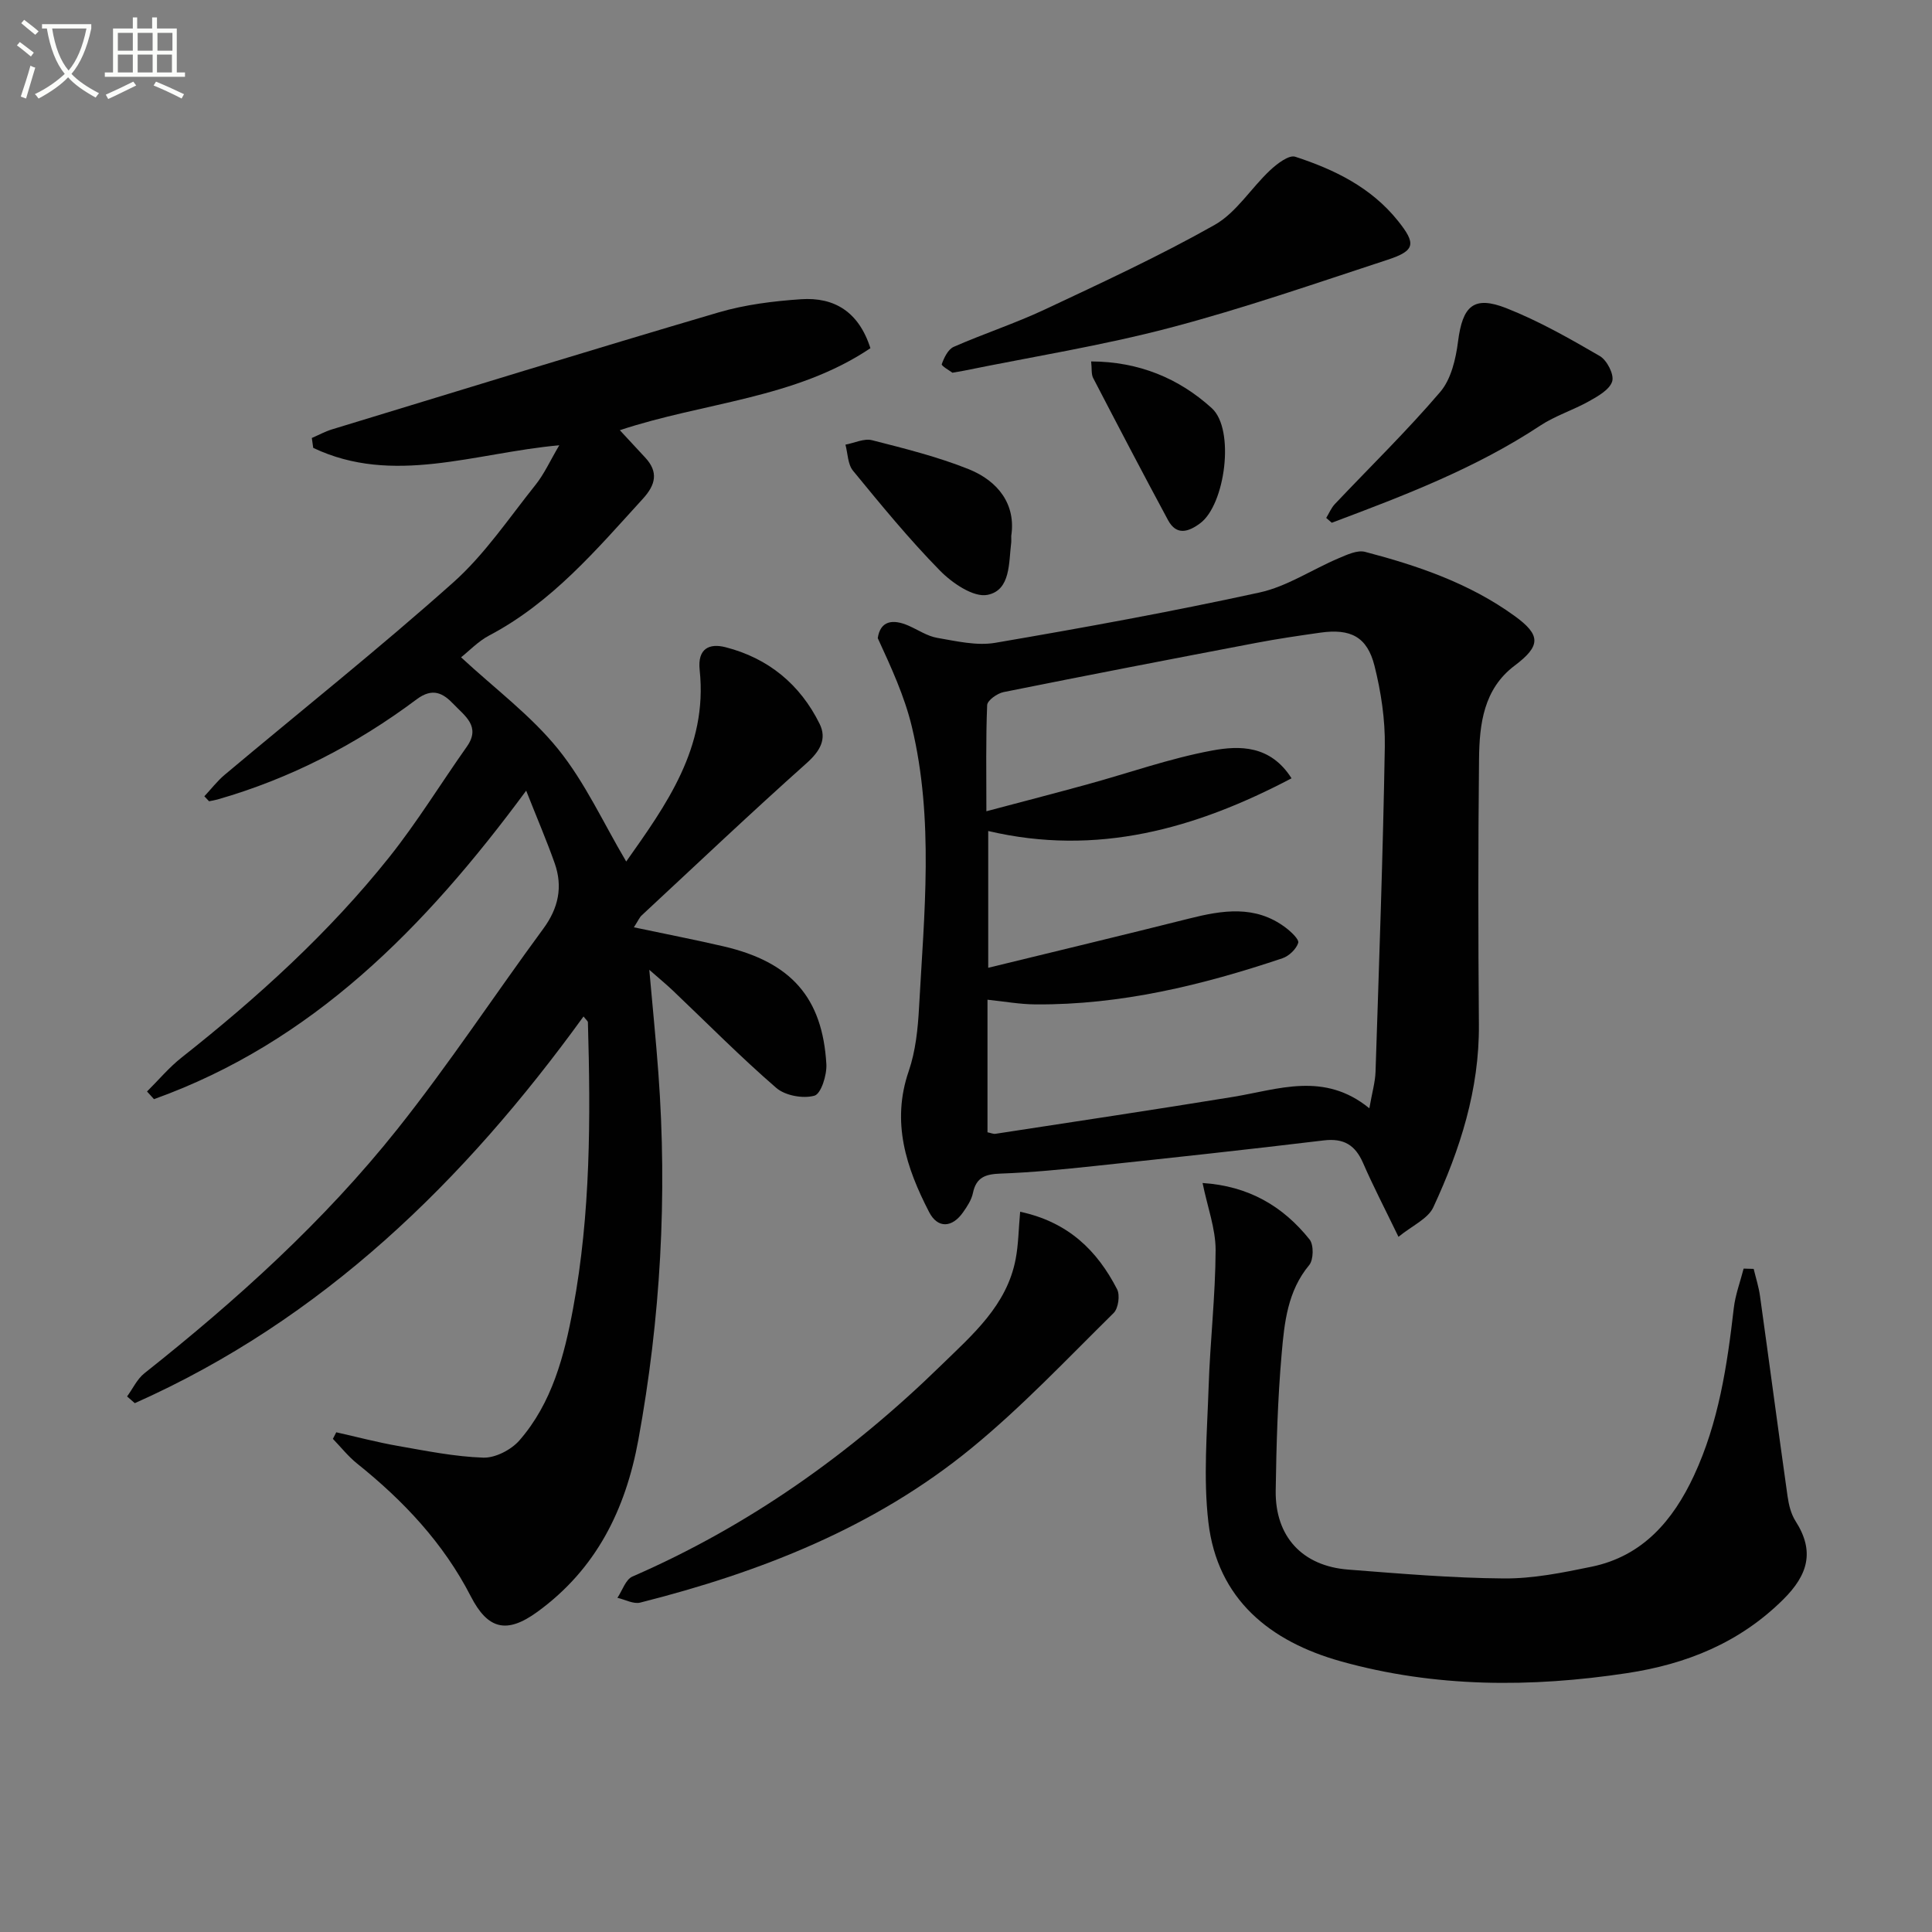 <svg enable-background="new 0 0 400 400" viewBox="0 0 400 400" xmlns="http://www.w3.org/2000/svg"><rect x="0" y="0" width="400" height="400" fill="#808080" stroke="none"/><path d="m6.4 11.7c-1-.8-1.9-1.6-2.9-2.3l.6-.7c.9.7 1.9 1.4 2.9 2.2zm-2.1 8.3c.7-2.1 1.4-4.2 2-6.4.2.1.6.3 1 .4-.7 2.3-1.3 4.4-1.9 6.4zm3-12.8c-1.1-.9-2.1-1.7-2.9-2.4l.6-.7c1 .8 2 1.5 3 2.4zm1.4-1.3v-.9h10.2v.9c-.9 4.2-2.3 7.3-4.1 9.4 1.3 1.4 3.2 2.7 5.7 4-.2.2-.4.5-.7.9-2.5-1.4-4.4-2.7-5.7-4.2-1.4 1.5-3.5 3-6.1 4.4 0 0 0 0-.1-.1-.3-.4-.5-.7-.7-.8 2.7-1.3 4.7-2.8 6.2-4.2-1.8-2.2-3-5.3-3.7-9.4zm9.2 0h-7.1c.6 3.8 1.7 6.7 3.4 8.7 1.7-2 2.9-4.8 3.7-8.7z" fill="#fbfcfa"/><path d="m31.6 3.6h.9v2.3h4.1v9.1h1.7v.9h-16.6v-.9h1.7v-9.1h4.1v-2.3h.9v2.3h3.1v-2.3zm-4 13.3.6.8c-1.9.9-3.8 1.9-5.8 2.8-.2-.3-.3-.6-.5-.9 2-.9 3.9-1.8 5.7-2.7zm-3.2-10.1v3.7h3.1v-3.7zm0 4.5v3.7h3.1v-3.7zm4.1-4.5v3.7h3.1v-3.7zm0 4.5v3.7h3.1v-3.7zm9.1 9.1c-2.1-1.1-4.1-2-5.8-2.7l.5-.8c2.2.9 4.1 1.8 5.8 2.6zm-1.9-13.6h-3.1v3.7h3.1zm-3.2 4.5v3.7h3.1v-3.7z" fill="#fbfcfa"/><g fill="#010101"><path d="m131.24 191.99c6.74 1.43 12.72 2.58 18.64 3.96 13.91 3.26 20.4 10.58 21.21 24.37.13 2.24-1.1 6.15-2.47 6.53-2.36.66-6.05-.01-7.9-1.61-7.42-6.42-14.33-13.42-21.45-20.19-1.29-1.23-2.68-2.36-4.84-4.26.7 7.86 1.38 14.61 1.88 21.38 1.88 25.49.46 50.78-4.15 75.95-2.66 14.51-8.75 26.75-20.88 35.58-6.34 4.62-10.27 3.7-13.81-3.2-5.66-11.02-13.94-19.8-23.53-27.48-1.85-1.48-3.35-3.4-5.02-5.12.23-.45.46-.91.7-1.36 4.24.95 8.46 2.07 12.74 2.82 5.87 1.03 11.78 2.23 17.7 2.43 2.49.08 5.78-1.62 7.48-3.57 6.77-7.77 9.3-17.54 11.12-27.37 3.63-19.58 3.63-39.38 3.06-59.2-.01-.25-.35-.48-.91-1.2-24.72 34.15-54.05 62.77-92.9 80.06-.53-.46-1.07-.93-1.6-1.39 1.18-1.61 2.07-3.59 3.58-4.79 19.1-15.15 37.17-31.45 52.37-50.54 10.65-13.38 20.09-27.73 30.23-41.52 3.13-4.25 4.07-8.67 2.35-13.55-1.64-4.64-3.59-9.17-5.9-15.02-21.06 28.53-44.36 52.13-77.06 63.87-.48-.53-.96-1.06-1.44-1.59 2.37-2.35 4.54-4.96 7.15-7.02 15.72-12.42 30.52-25.83 43.03-41.53 5.78-7.26 10.66-15.24 16.03-22.84 2.97-4.2-.45-6.38-2.73-8.79-2.16-2.27-4.32-3.51-7.66-1.01-12.47 9.33-26.15 16.4-41.18 20.72-.59.17-1.2.26-1.8.38-.32-.34-.65-.69-.97-1.03 1.4-1.49 2.66-3.15 4.22-4.46 15.8-13.26 31.95-26.11 47.33-39.83 6.5-5.8 11.51-13.3 17.01-20.18 1.83-2.29 3.06-5.06 4.92-8.2-17.49 1.57-34.39 8.4-50.94.54-.1-.68-.19-1.37-.29-2.05 1.39-.6 2.73-1.34 4.17-1.78 26.65-8.12 53.28-16.34 80.01-24.21 5.51-1.62 11.38-2.35 17.13-2.74 6.81-.45 11.91 2.54 14.34 10.14-15.59 10.48-34.5 11.19-51.88 16.98 1.76 1.89 3.5 3.78 5.24 5.65 2.8 3 2.17 5.64-.44 8.51-9.63 10.56-18.87 21.51-31.85 28.34-2.27 1.2-4.13 3.18-5.82 4.52 6.99 6.48 14.43 12.01 20.08 18.99 5.6 6.93 9.39 15.32 14.11 23.29 8.18-11.6 16.93-23.56 15.21-39.64-.49-4.52 2.06-5.58 5.36-4.73 8.83 2.26 15.44 7.69 19.47 15.86 1.56 3.17.07 5.68-2.71 8.16-11.54 10.3-22.77 20.94-34.1 31.48-.47.41-.71 1.04-1.64 2.49z"/><path d="m289.54 256.07c-2.92-6.03-5.29-10.59-7.33-15.28-1.62-3.72-3.99-5.18-8.15-4.68-15.83 1.91-31.68 3.62-47.54 5.31-6.44.68-12.9 1.33-19.37 1.56-3.1.11-5.04.74-5.72 4.04-.29 1.4-1.18 2.75-2.03 3.96-2.27 3.25-5.27 3.4-7.04-.04-4.74-9.18-7.86-18.59-4.22-29.17 1.43-4.16 1.9-8.77 2.14-13.21 1.06-19.4 3.11-38.89-1.49-58.09-1.51-6.32-4.3-12.34-7.06-18.35.52-3.56 3.05-4.03 6.35-2.59 1.98.86 3.88 2.17 5.95 2.53 3.96.68 8.17 1.68 12.01 1.03 18.31-3.13 36.59-6.46 54.73-10.42 5.69-1.24 10.88-4.76 16.36-7.08 1.74-.74 3.9-1.76 5.51-1.33 10.95 2.87 21.61 6.51 30.93 13.26 5.49 3.97 5.45 6.2.02 10.29-6.43 4.84-7.29 12.09-7.37 19.3-.2 18.33-.18 36.66-.03 54.99.11 13.47-3.89 25.9-9.44 37.86-1.11 2.39-4.42 3.82-7.21 6.11zm-6.03-26.61c.58-3.32 1.21-5.43 1.28-7.56.73-22.43 1.54-44.87 1.92-67.31.09-5.57-.77-11.3-2.13-16.72-1.52-6.06-4.98-7.78-11.27-6.88-4.44.63-8.87 1.28-13.27 2.12-17.43 3.32-34.86 6.68-52.26 10.18-1.31.26-3.36 1.72-3.4 2.7-.29 7.07-.16 14.17-.16 21.97 7.49-1.99 14.2-3.72 20.88-5.56 8.62-2.36 17.1-5.39 25.85-7.01 5.68-1.05 12.07-1.15 16.45 5.75-19.9 10.47-40.28 16.2-62.8 10.91v28.32c14.24-3.48 27.92-6.75 41.55-10.18 6.94-1.75 13.76-2.86 20.02 1.86 1.12.84 2.84 2.45 2.61 3.17-.42 1.3-1.92 2.73-3.27 3.18-16.59 5.57-33.48 9.68-51.13 9.55-3.23-.02-6.45-.61-9.93-.97v27.45c.71.14 1.21.38 1.66.31 16.39-2.52 32.8-4.97 49.17-7.64 9.39-1.54 18.84-5.3 28.23 2.36z"/><path d="m248.98 244.93c9.53.61 16.66 4.81 22.16 11.7.88 1.11.83 4.2-.09 5.3-4.48 5.38-5.13 11.9-5.69 18.28-.83 9.43-1.1 18.93-1.24 28.41-.13 9.53 5.52 15.62 15.04 16.35 10.71.83 21.45 1.75 32.18 1.83 6.06.05 12.2-1.19 18.19-2.43 10.55-2.18 16.84-9.55 21.17-18.83 5.12-10.98 6.89-22.79 8.26-34.69.32-2.77 1.34-5.47 2.04-8.2.69.02 1.38.04 2.08.06.45 1.87 1.05 3.73 1.31 5.62 1.93 13.8 3.75 27.62 5.7 41.42.25 1.78.71 3.7 1.66 5.18 4.01 6.26 2.58 11.13-2.55 16.22-9.06 8.99-20.06 13.39-32.31 15.25-19.91 3.02-39.8 3.01-59.28-2.44-14.6-4.08-25.56-12.8-27.43-28.82-1.07-9.19-.26-18.63.05-27.95.31-9.46 1.41-18.91 1.45-28.37 0-4.44-1.68-8.89-2.7-13.89z"/><path d="m211.21 250.88c10.02 2.15 15.97 8.08 20.07 16.04.64 1.24.26 3.96-.71 4.92-9.67 9.53-19.04 19.48-29.52 28.05-20.02 16.38-43.65 25.63-68.5 31.91-1.4.35-3.14-.63-4.72-.99 1.02-1.51 1.7-3.79 3.1-4.4 24.1-10.49 45.13-25.41 63.87-43.69 6.52-6.36 13.65-12.41 15.48-22.04.58-3.01.6-6.15.93-9.8z"/><path d="m197.19 77.17c-.51-.39-2.34-1.43-2.21-1.77.48-1.35 1.31-3.08 2.48-3.59 6.22-2.73 12.71-4.85 18.85-7.73 11.85-5.57 23.77-11.08 35.16-17.51 4.5-2.55 7.54-7.61 11.46-11.29 1.44-1.35 3.91-3.26 5.23-2.83 8.11 2.64 15.72 6.35 21.25 13.25 3.81 4.75 3.63 6.19-2.09 8.07-14.96 4.9-29.87 10.09-45.08 14.09-14.07 3.7-28.5 6-42.78 8.91-.48.1-.98.17-2.27.4z"/><path d="m274.58 107.23c.59-.96 1.03-2.07 1.79-2.87 7.3-7.72 14.93-15.15 21.82-23.22 2.25-2.64 3.22-6.82 3.68-10.43.94-7.35 3.21-9.58 10.02-6.9 6.71 2.65 13.08 6.27 19.34 9.91 1.47.86 2.99 3.81 2.56 5.23-.52 1.71-2.92 3.07-4.78 4.11-3.29 1.85-7.01 3-10.14 5.07-13.41 8.86-28.25 14.51-43.14 20.1-.38-.33-.77-.67-1.15-1z"/><path d="m209.37 110.94c0 .97.02 1.14 0 1.3-.54 4.24-.08 9.95-4.92 10.92-2.89.58-7.31-2.44-9.84-5.02-6.4-6.52-12.21-13.62-18.01-20.69-1.09-1.33-1.07-3.57-1.56-5.39 1.85-.34 3.86-1.34 5.51-.92 6.74 1.72 13.55 3.42 19.99 5.99 6.21 2.5 9.81 7.38 8.83 13.81z"/><path d="m225.91 74.83c9.83.04 18.14 3.46 24.98 9.68 4.84 4.4 2.78 19.98-2.41 23.83-2.44 1.81-4.9 2.59-6.65-.65-5.26-9.76-10.4-19.6-15.51-29.44-.41-.8-.24-1.89-.41-3.42z"/></g></svg>